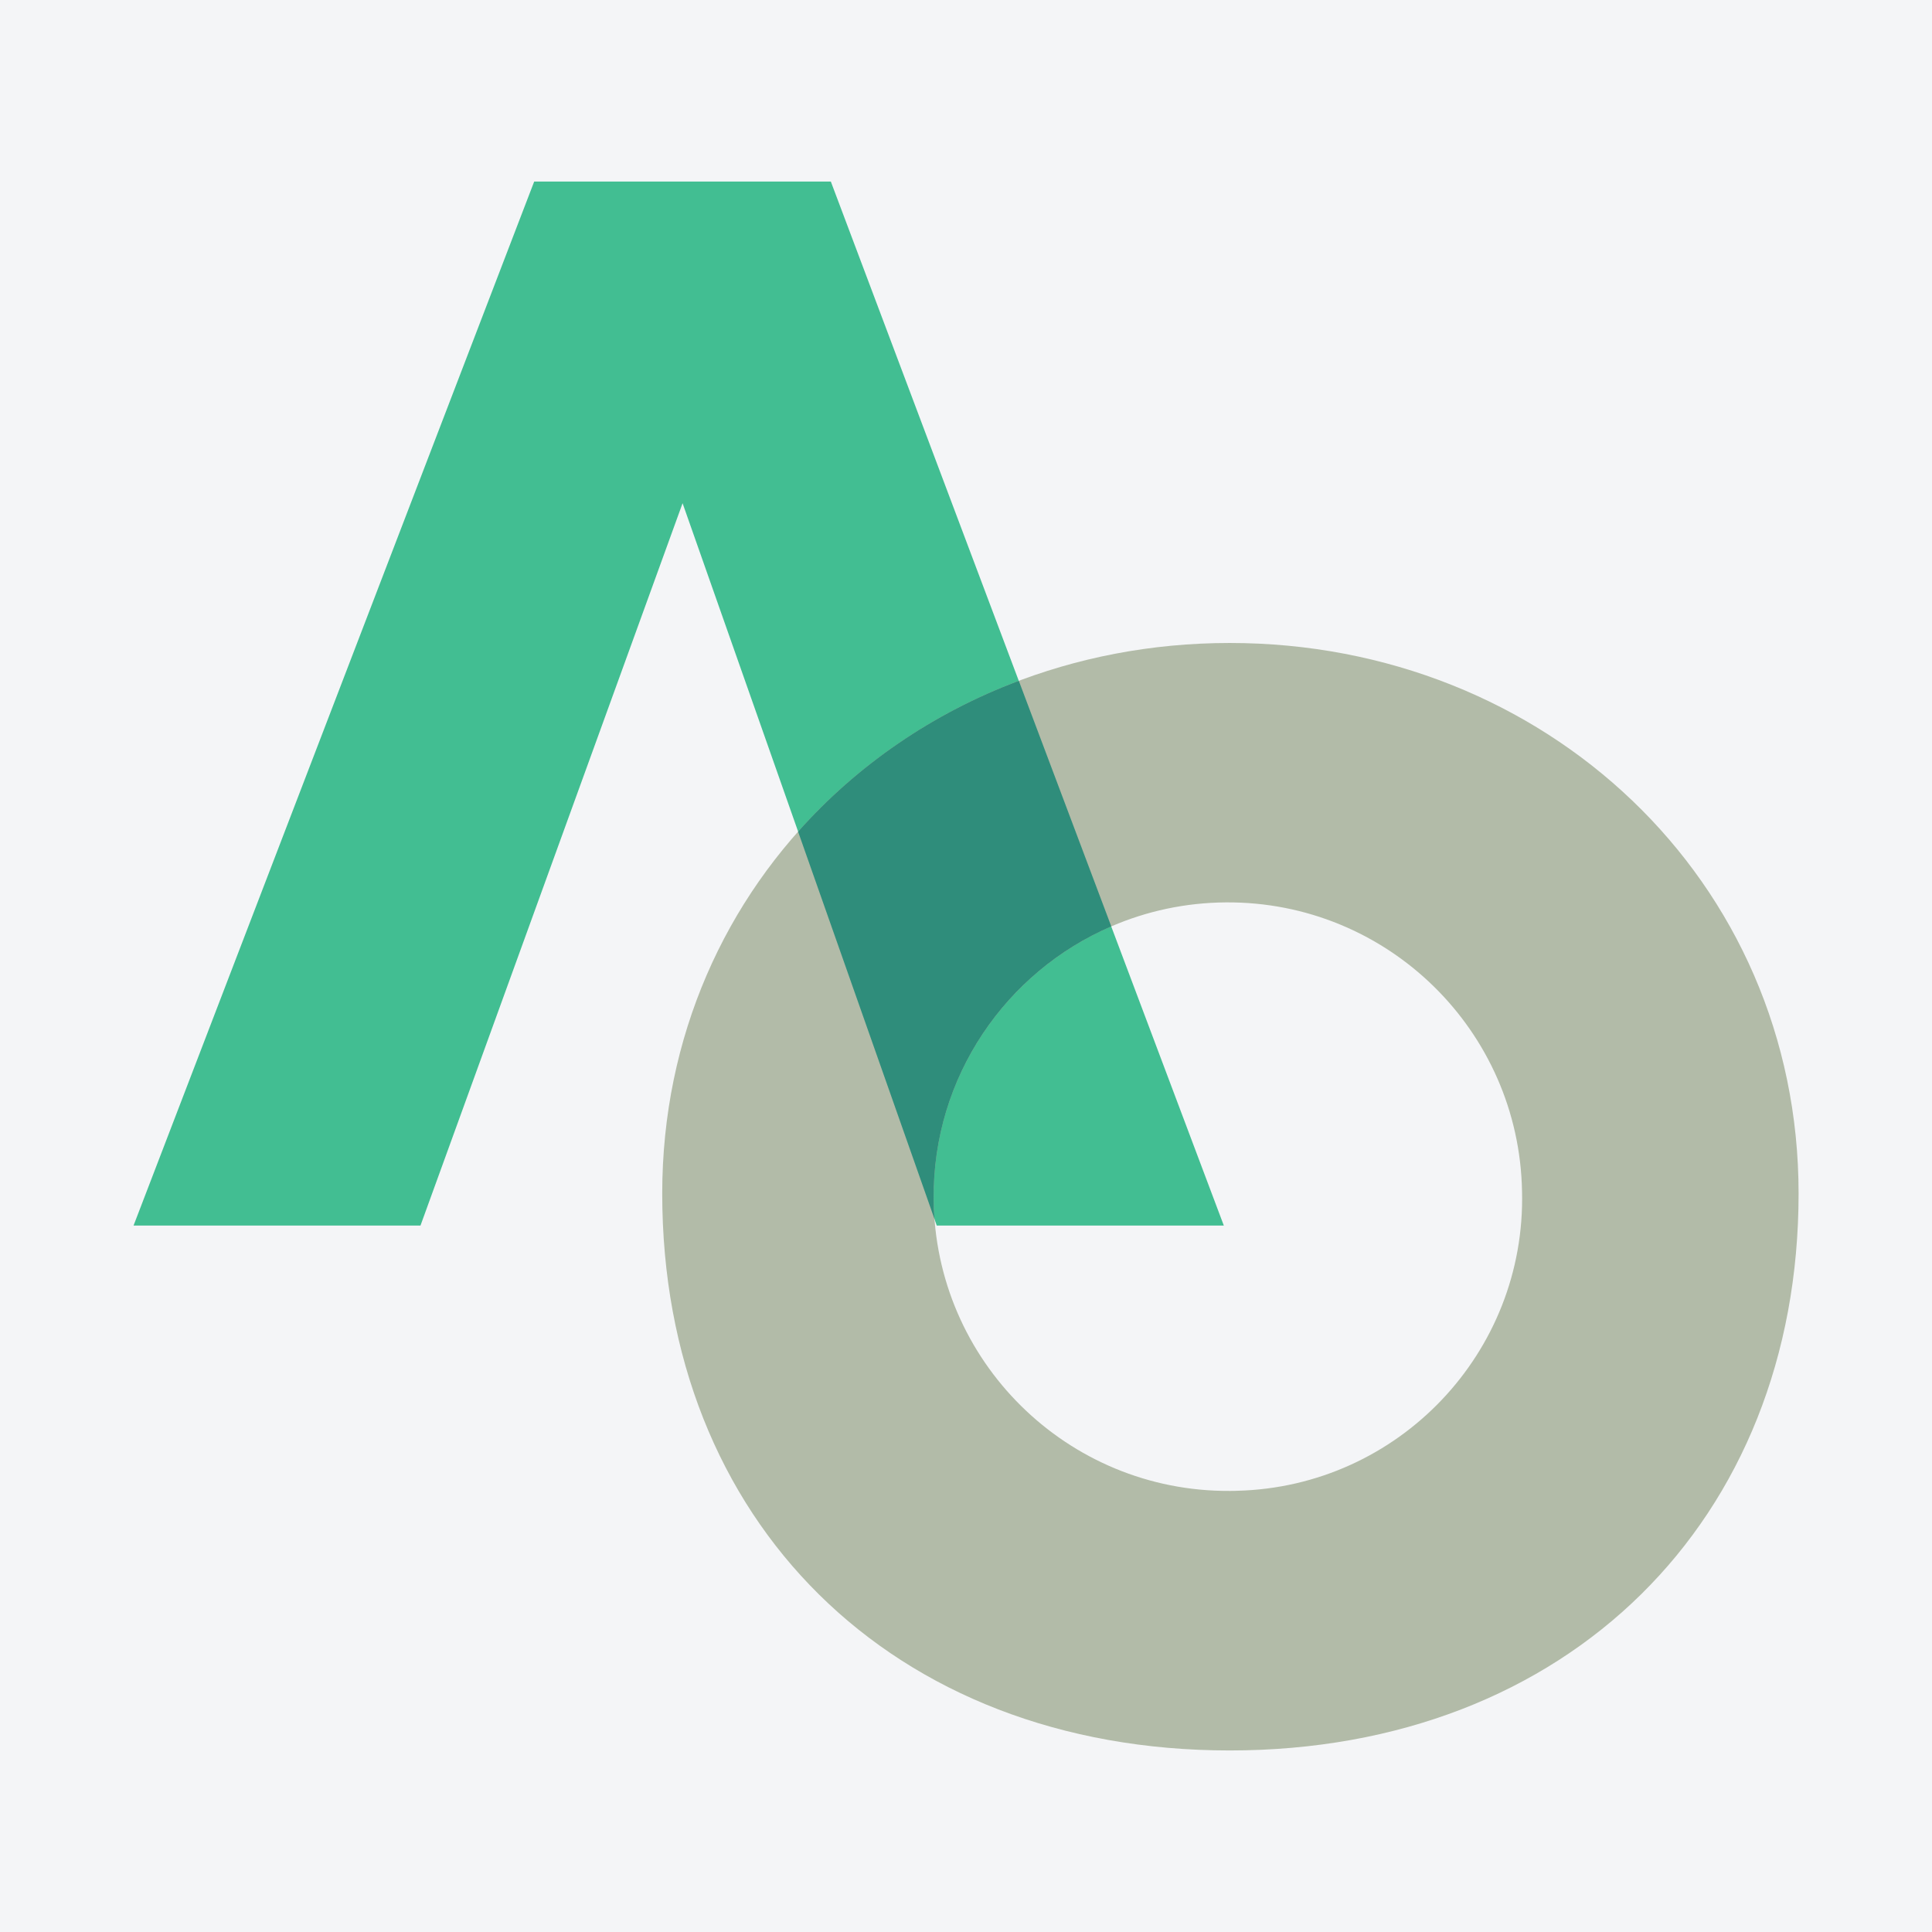 <?xml version="1.0" encoding="UTF-8"?>
<svg xmlns="http://www.w3.org/2000/svg" xmlns:xlink="http://www.w3.org/1999/xlink" width="56pt" height="56pt" viewBox="0 0 56 56" version="1.1">
<g id="surface1">
<rect x="0" y="0" width="56" height="56" style="fill:rgb(95.668%,95.779%,96.777%);fill-opacity:1;stroke:none;"/>
<path style=" stroke:none;fill-rule:nonzero;fill:rgb(94.389%,93.712%,11.319%);fill-opacity:1;" d="M 26.992 29.113 C 26.973 29.133 26.953 29.133 26.953 29.148 C 26.953 29.133 26.973 29.113 26.992 29.113 "/>
<path style=" stroke:none;fill-rule:nonzero;fill:rgb(25.781%,74.352%,57.062%);fill-opacity:1;" d="M 15.484 5.262 L 3.871 35.523 L 12.188 35.523 L 19.785 14.586 L 27.152 35.523 L 35.473 35.523 L 24.082 5.262 L 15.484 5.262 "/>
<path style=" stroke:none;fill-rule:nonzero;fill:rgb(69.757%,73.262%,65.796%);fill-opacity:1;" d="M 35.645 43.215 C 30.934 43.242 27.094 39.449 27.062 34.738 C 27.031 30.031 30.824 26.188 35.535 26.156 C 40.207 26.125 44.031 29.859 44.117 34.531 C 44.234 39.207 40.535 43.094 35.859 43.211 C 35.789 43.215 35.719 43.215 35.645 43.215 Z M 35.645 18.637 C 26.523 18.637 19.195 25.5 19.195 34.594 C 19.195 44.074 25.84 50.738 35.645 50.738 C 45.453 50.738 52.133 44.055 52.133 34.594 C 52.133 25.5 44.773 18.637 35.645 18.637 "/>
<path style=" stroke:none;fill-rule:nonzero;fill:rgb(18.462%,55.264%,48.05%);fill-opacity:1;" d="M 23.133 24.105 L 27.086 35.332 C 27.07 35.137 27.062 34.938 27.062 34.738 C 27.039 31.211 29.16 28.168 32.211 26.852 L 29.531 19.734 C 27.035 20.672 24.848 22.176 23.133 24.105 "/>
</g>
</svg>

